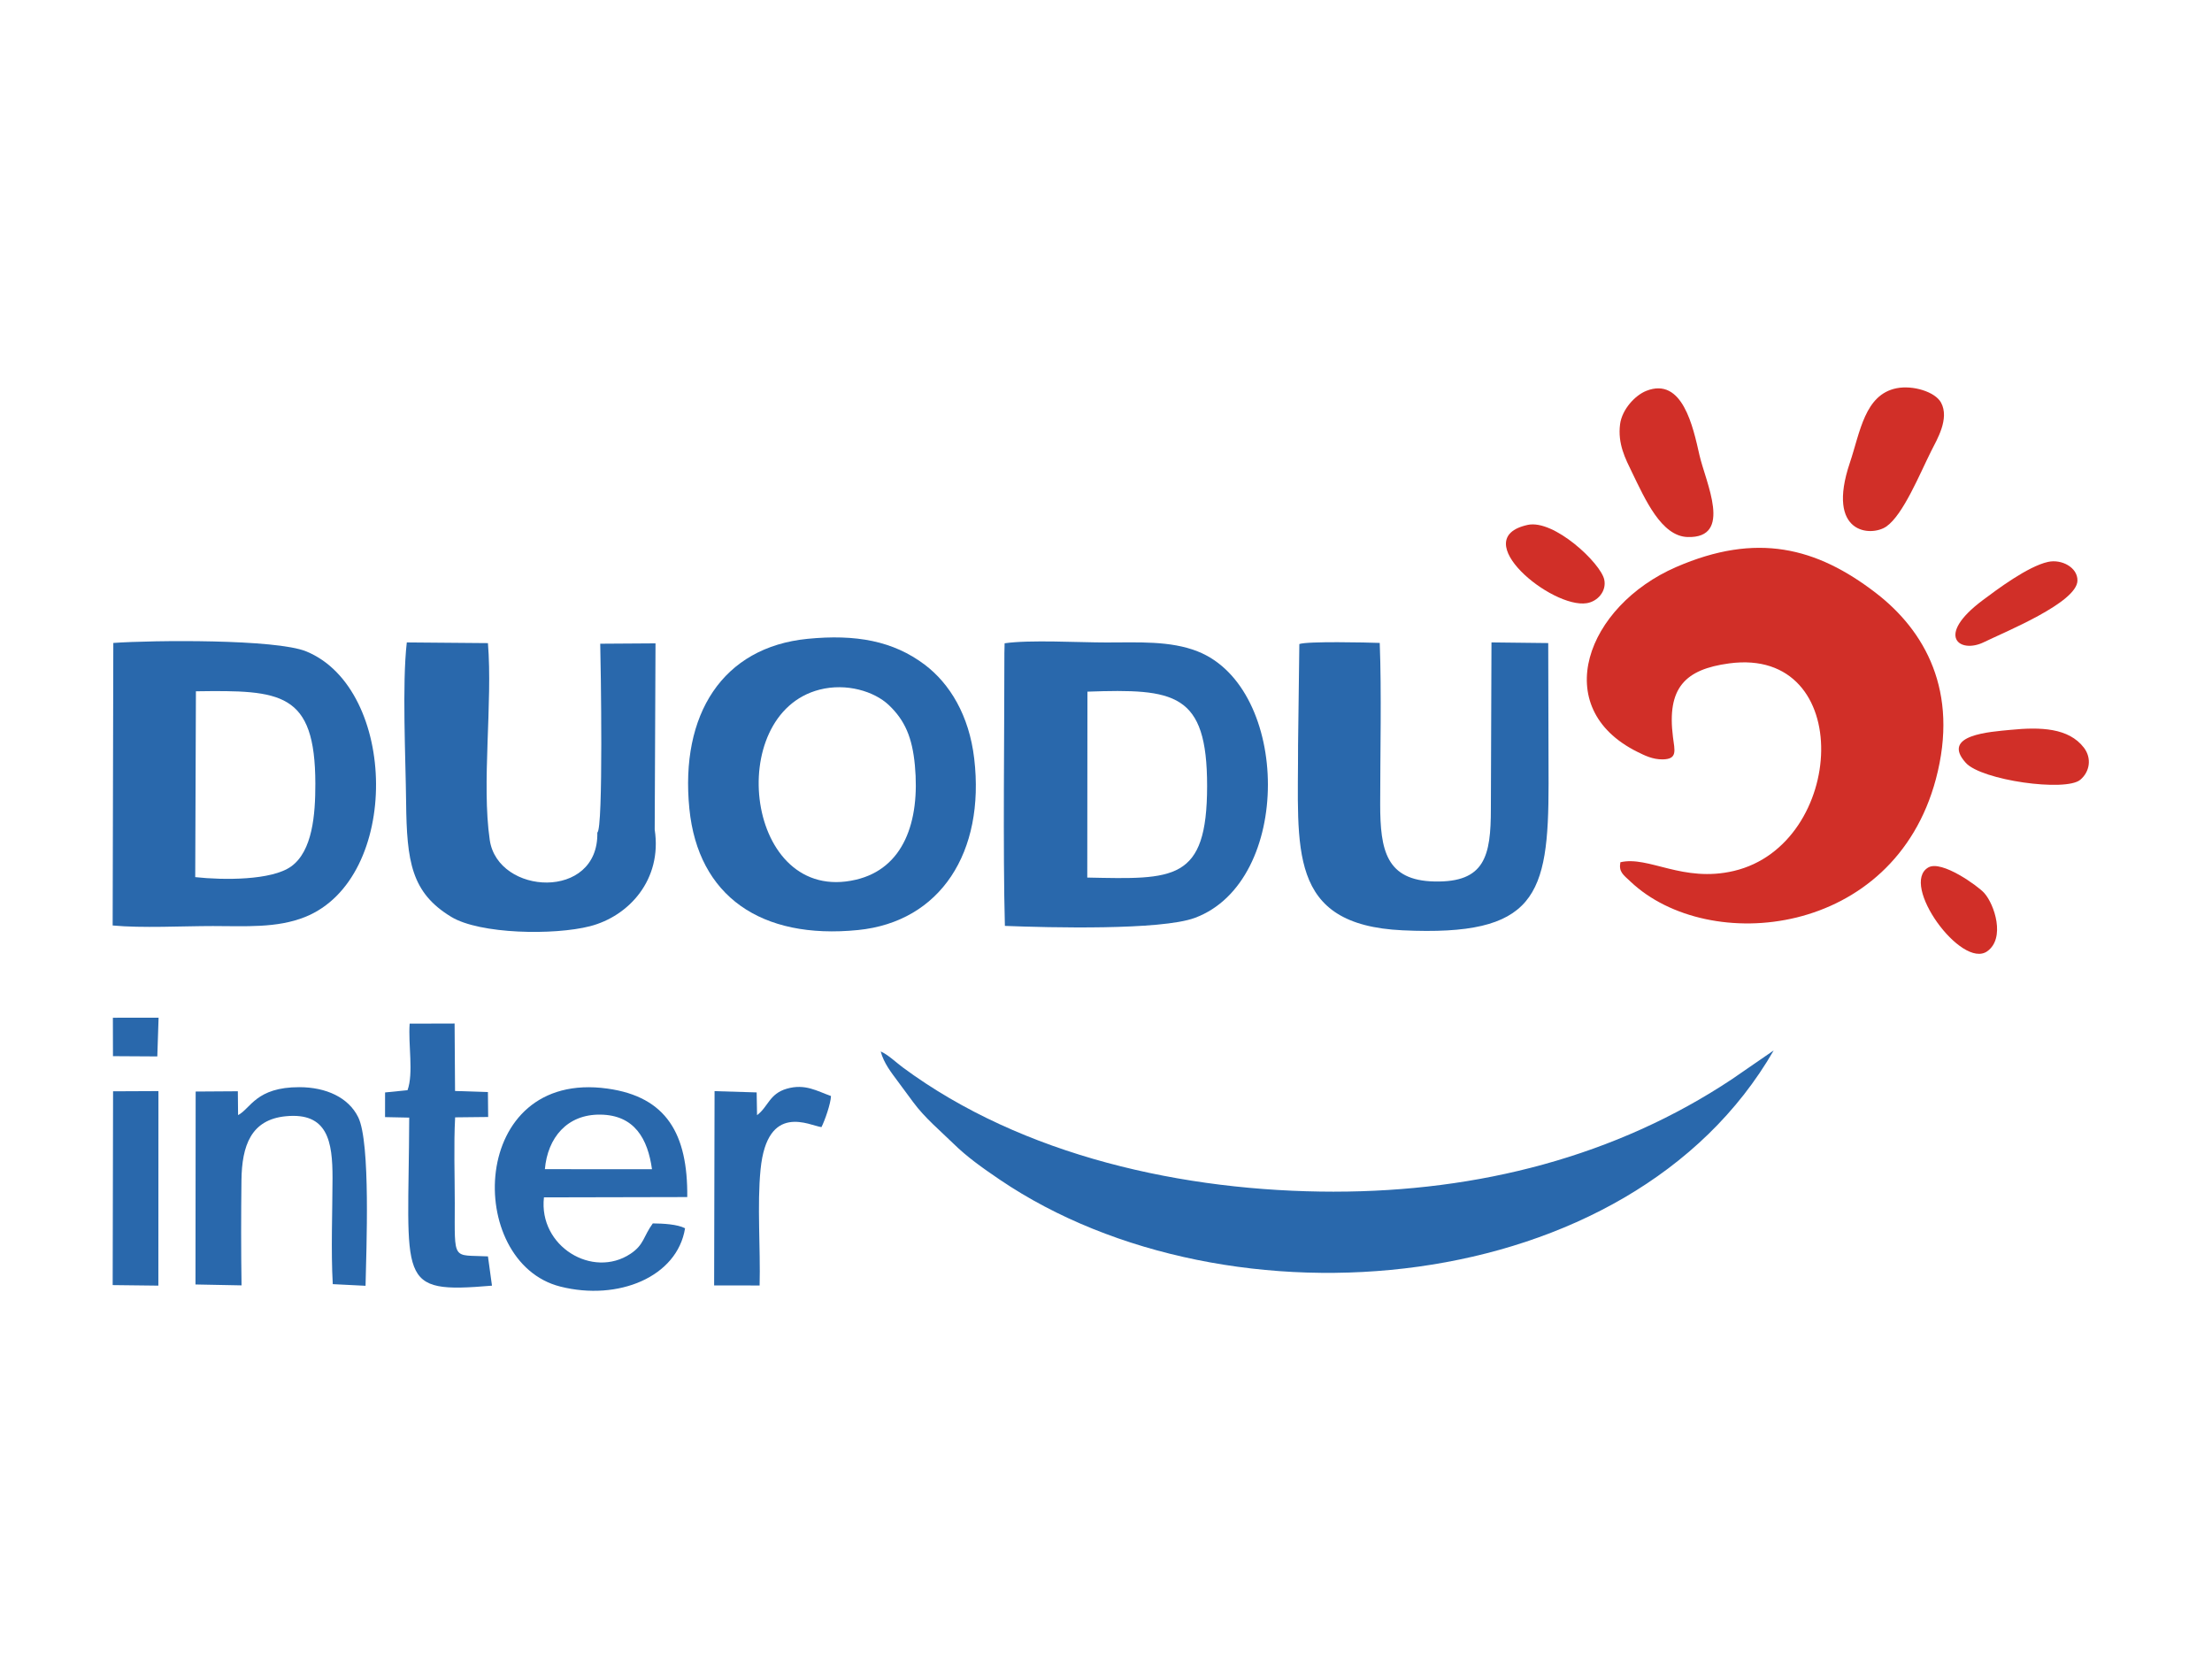 <?xml version="1.0" encoding="UTF-8"?>
<svg xmlns="http://www.w3.org/2000/svg" version="1.1" xmlns:xlink="http://www.w3.org/1999/xlink" viewBox="0 0 1280 970">
  <defs>
    <style>
      .cls-1 {
        fill: #d12f28;
      }

      .cls-1, .cls-2, .cls-3 {
        stroke-width: 0px;
      }

      .cls-1, .cls-3 {
        fill-rule: evenodd;
      }

      .cls-2 {
        fill: none;
      }

      .cls-4 {
        clip-path: url(#clippath-1);
      }

      .cls-3 {
        fill: #2968ac;
      }

      .cls-5 {
        clip-path: url(#clippath);
      }
    </style>
    <clipPath id="clippath">
      <rect class="cls-2" x="13" y="190" width="1247.94" height="594.46"/>
    </clipPath>
    <clipPath id="clippath-1">
      <rect class="cls-2" x="13" y="190" width="1247.94" height="594.46"/>
    </clipPath>
  </defs>
  <!-- Generator: Adobe Illustrator 28.6.0, SVG Export Plug-In . SVG Version: 1.0.2 Build 62)  -->
  <g>
    <g id="Capa_1">
      <g class="cls-5">
        <g class="cls-4">
          <path class="cls-1" d="M937.65,498.86c-1.01,5.6,1.57,7.15,5.91,11.24,45.19,42.68,152.22,32.32,176.66-59.35,13.58-50.93-6.5-85.97-34.7-107.67-34.36-26.44-69.02-35.27-115.64-14.99-51.7,22.48-73.88,81.32-22.42,106.89,4.3,2.14,8.92,4.44,14.64,4.37,8.76-.1,6.97-5.12,5.98-12.92-3.62-28.4,6.92-39.18,32.53-42.62,73.45-9.85,67.61,104.76,2.73,120.07-29.58,6.98-49.3-8.88-65.69-5.02"/>
          <path class="cls-3" d="M772.09,689.45c-86.97,0-180.41-20.64-249.75-71.94-3.66-2.71-8.52-7.39-12.71-9.18,1.81,6.85,6.18,12.23,9.91,17.31l8.92,12.06c6.72,9.12,15.78,16.63,23.39,24.08,7.66,7.49,16.27,13.67,26.76,20.77,131.99,89.4,364.48,69.63,447.76-74.81l-24.06,16.57c-67.31,44.77-146.87,65.13-230.22,65.13"/>
          <path class="cls-3" d="M581.2,378.25c.02,41.39-.89,115.12.29,157.43,25.63,1.03,90.34,2.6,109.87-4.62,56.94-21.06,55.4-133,1.63-154.21-15.85-6.25-34.38-5.13-52.79-5.14-15.89,0-44.48-1.65-58.87.47l-.14,6.08ZM629.25,400.16c50.42-1.75,69.28.49,69.26,54.59-.02,55.34-19.28,54-69.35,52.97l.1-107.56Z"/>
          <path class="cls-3" d="M65.19,535.44c17.08,1.62,40.33.33,58.02.33,18.54,0,37.01,1.32,53.37-5.26,55.62-22.39,53.55-131.91.65-153.63-17.57-7.21-88.66-6.53-111.66-4.9l-.38,163.46ZM113.38,399.95c49.11-.71,69.02.28,69.1,53.47.03,17.9-1.64,39.02-14.03,47.89-11.29,8.09-39.14,7.95-55.48,6.16l.4-107.53Z"/>
          <path class="cls-3" d="M467.3,369.6c-49.17,4.85-73.82,43.72-68.39,98.27,5.04,50.63,41.49,75.83,97.59,70.21,47.68-4.77,73.59-44.99,67.24-99.2-2.93-25.02-14.16-43.43-28.71-54.38-18.21-13.7-39.76-17.65-67.73-14.9M474.25,399c15.53-3.98,31.67.97,40.04,8.89,9.35,8.84,13.61,18.78,15.12,34.92,3.06,32.77-6.64,59.72-34.15,66.15-63.86,14.92-76.74-95.69-21.01-109.96"/>
          <path class="cls-3" d="M751.88,372.62l-.74,58.38c.14,59.87-6.65,104.11,60.51,107.24,77.08,3.6,84.46-19.7,84.45-84.82l-.2-81.37-32.84-.38-.35,96.26c0,27.41-3.48,42.67-32.6,42.06-27.95-.58-31.45-17.99-31.45-44.7,0-29.09.84-64.88-.26-93.32-7.49-.3-42.05-1.04-46.53.65"/>
          <path class="cls-3" d="M378.85,479.99l.47-107.77-31.99.21c.31,11.39,1.89,107.36-1.68,109.23.9,39.4-57.58,36.33-62.25,4.31-4.81-32.94,1.76-79.21-1.05-113.89l-46.95-.4c-2.77,24.25-.68,66.44-.4,92.29.36,34.55,3.04,52.51,26.14,66.5,16.59,10.05,59.56,10.73,80.27,5.4,22.48-5.78,41.88-26.92,37.44-55.89"/>
          <path class="cls-3" d="M396.43,710.62c-4.47-2.32-12.62-2.76-18.68-2.81-5.55,7.59-4.97,12.31-12.92,17.59-21.92,14.55-53.27-4.32-50.07-32.65l82.93-.18c.36-36.38-11.92-58-46.19-62.76-80.33-11.17-82.72,100.5-27.29,114.54,33.44,8.47,67.69-5.52,72.21-33.73M315.3,676.44c1.59-18.13,12.79-31.82,32.11-31.57,19.83.25,27.45,14.08,29.87,31.59l-61.98-.03Z"/>
          <path class="cls-3" d="M137.77,645.13l-.14-13.77-24.41.16-.1,111.62,26.65.52c-.31-20.43-.28-40.9-.05-60.76.24-20.12,5.53-35.14,25.67-37.09,24.23-2.35,27.06,14.55,27.03,35.79-.04,19.69-.96,41.96.14,61.35l18.97.95c.44-20.98,2.99-82.85-4.25-97.53-5.65-11.48-18.65-17.34-33.97-17.38-25.21-.08-28.33,12.5-35.54,16.15"/>
          <path class="cls-3" d="M235.82,630.74l-12.99,1.3-.02,14.27,13.99.29c-.36,95.4-8.21,101.98,47.89,97.23l-2.33-16.94c-20.78-1.08-19.21,3.38-19.2-30.78,0-16.17-.64-33.65.21-49.66l19.11-.21-.14-14.42-19.02-.62-.26-39.04-26,.07c-.93,12.02,2.35,28.6-1.24,38.52"/>
          <path class="cls-3" d="M438.08,645.18l-.23-13.16-24.36-.73-.25,112.4,26.32.03c.56-21.49-1.5-46.55.55-67.13,3.9-39.29,28.59-25.26,35.24-24.49,1.92-3.77,5.36-13.51,5.51-17.99-8.1-2.86-14.96-7.28-25.54-4.24-10.19,2.93-10.76,10.48-17.23,15.3"/>
          <path class="cls-1" d="M1097.52,224.61c-18.51,3.66-21.1,25.37-27.09,43.17-13.91,41.32,12.3,42.9,21.09,36.86,9.77-6.73,19.37-30.5,26.07-43.84,3.19-6.36,10.66-18.58,5.62-27.86-3.43-6.32-16.34-10.18-25.68-8.33"/>
          <path class="cls-1" d="M952.69,226.12c-6.65,2.62-14.09,10.85-15.21,19.27-1.5,11.31,3.12,20.1,6.88,27.84,7.69,15.82,17.02,37.01,32.17,37.47,26.5.81,10.42-31.72,6.86-47.49-3.66-16.19-9.8-45.32-30.7-37.09"/>
          <polygon class="cls-3" points="65.2 743.5 91.64 743.81 91.68 631.26 65.43 631.38 65.2 743.5"/>
          <path class="cls-1" d="M1163.34,422.27c-11.49,1.14-40.51,2.81-25.81,19.07,9.18,10.15,57.78,16.89,66.23,9.82,5.53-4.63,6.8-12.49,2.08-18.63-8.79-11.42-25-12-42.5-10.26"/>
          <path class="cls-1" d="M1185.07,325.1c-11.72,2.61-29.55,16.03-37.74,22.15-27.79,20.76-13.28,31.1.62,24.31,12.42-6.07,53.88-22.88,54.19-35.6.19-7.67-9.18-12.62-17.07-10.86"/>
          <path class="cls-1" d="M883.95,303.7c-35.63,7.83,14.03,48.57,34.28,45.27,6.3-1.02,11.51-6.96,10.09-13.63-2.03-9.51-29.05-35.01-44.36-31.65"/>
          <path class="cls-1" d="M1115.85,501.86c-16.74,9.69,19.19,59.08,34.09,48.51,10.63-7.55,4.21-27.13-1.79-33.78-3.55-3.93-24.6-19.18-32.3-14.72"/>
          <polygon class="cls-3" points="65.37 611.05 91.03 611.2 91.77 588.79 65.32 588.82 65.37 611.05"/>
        </g>
      </g>
    </g>
  </g>
</svg>